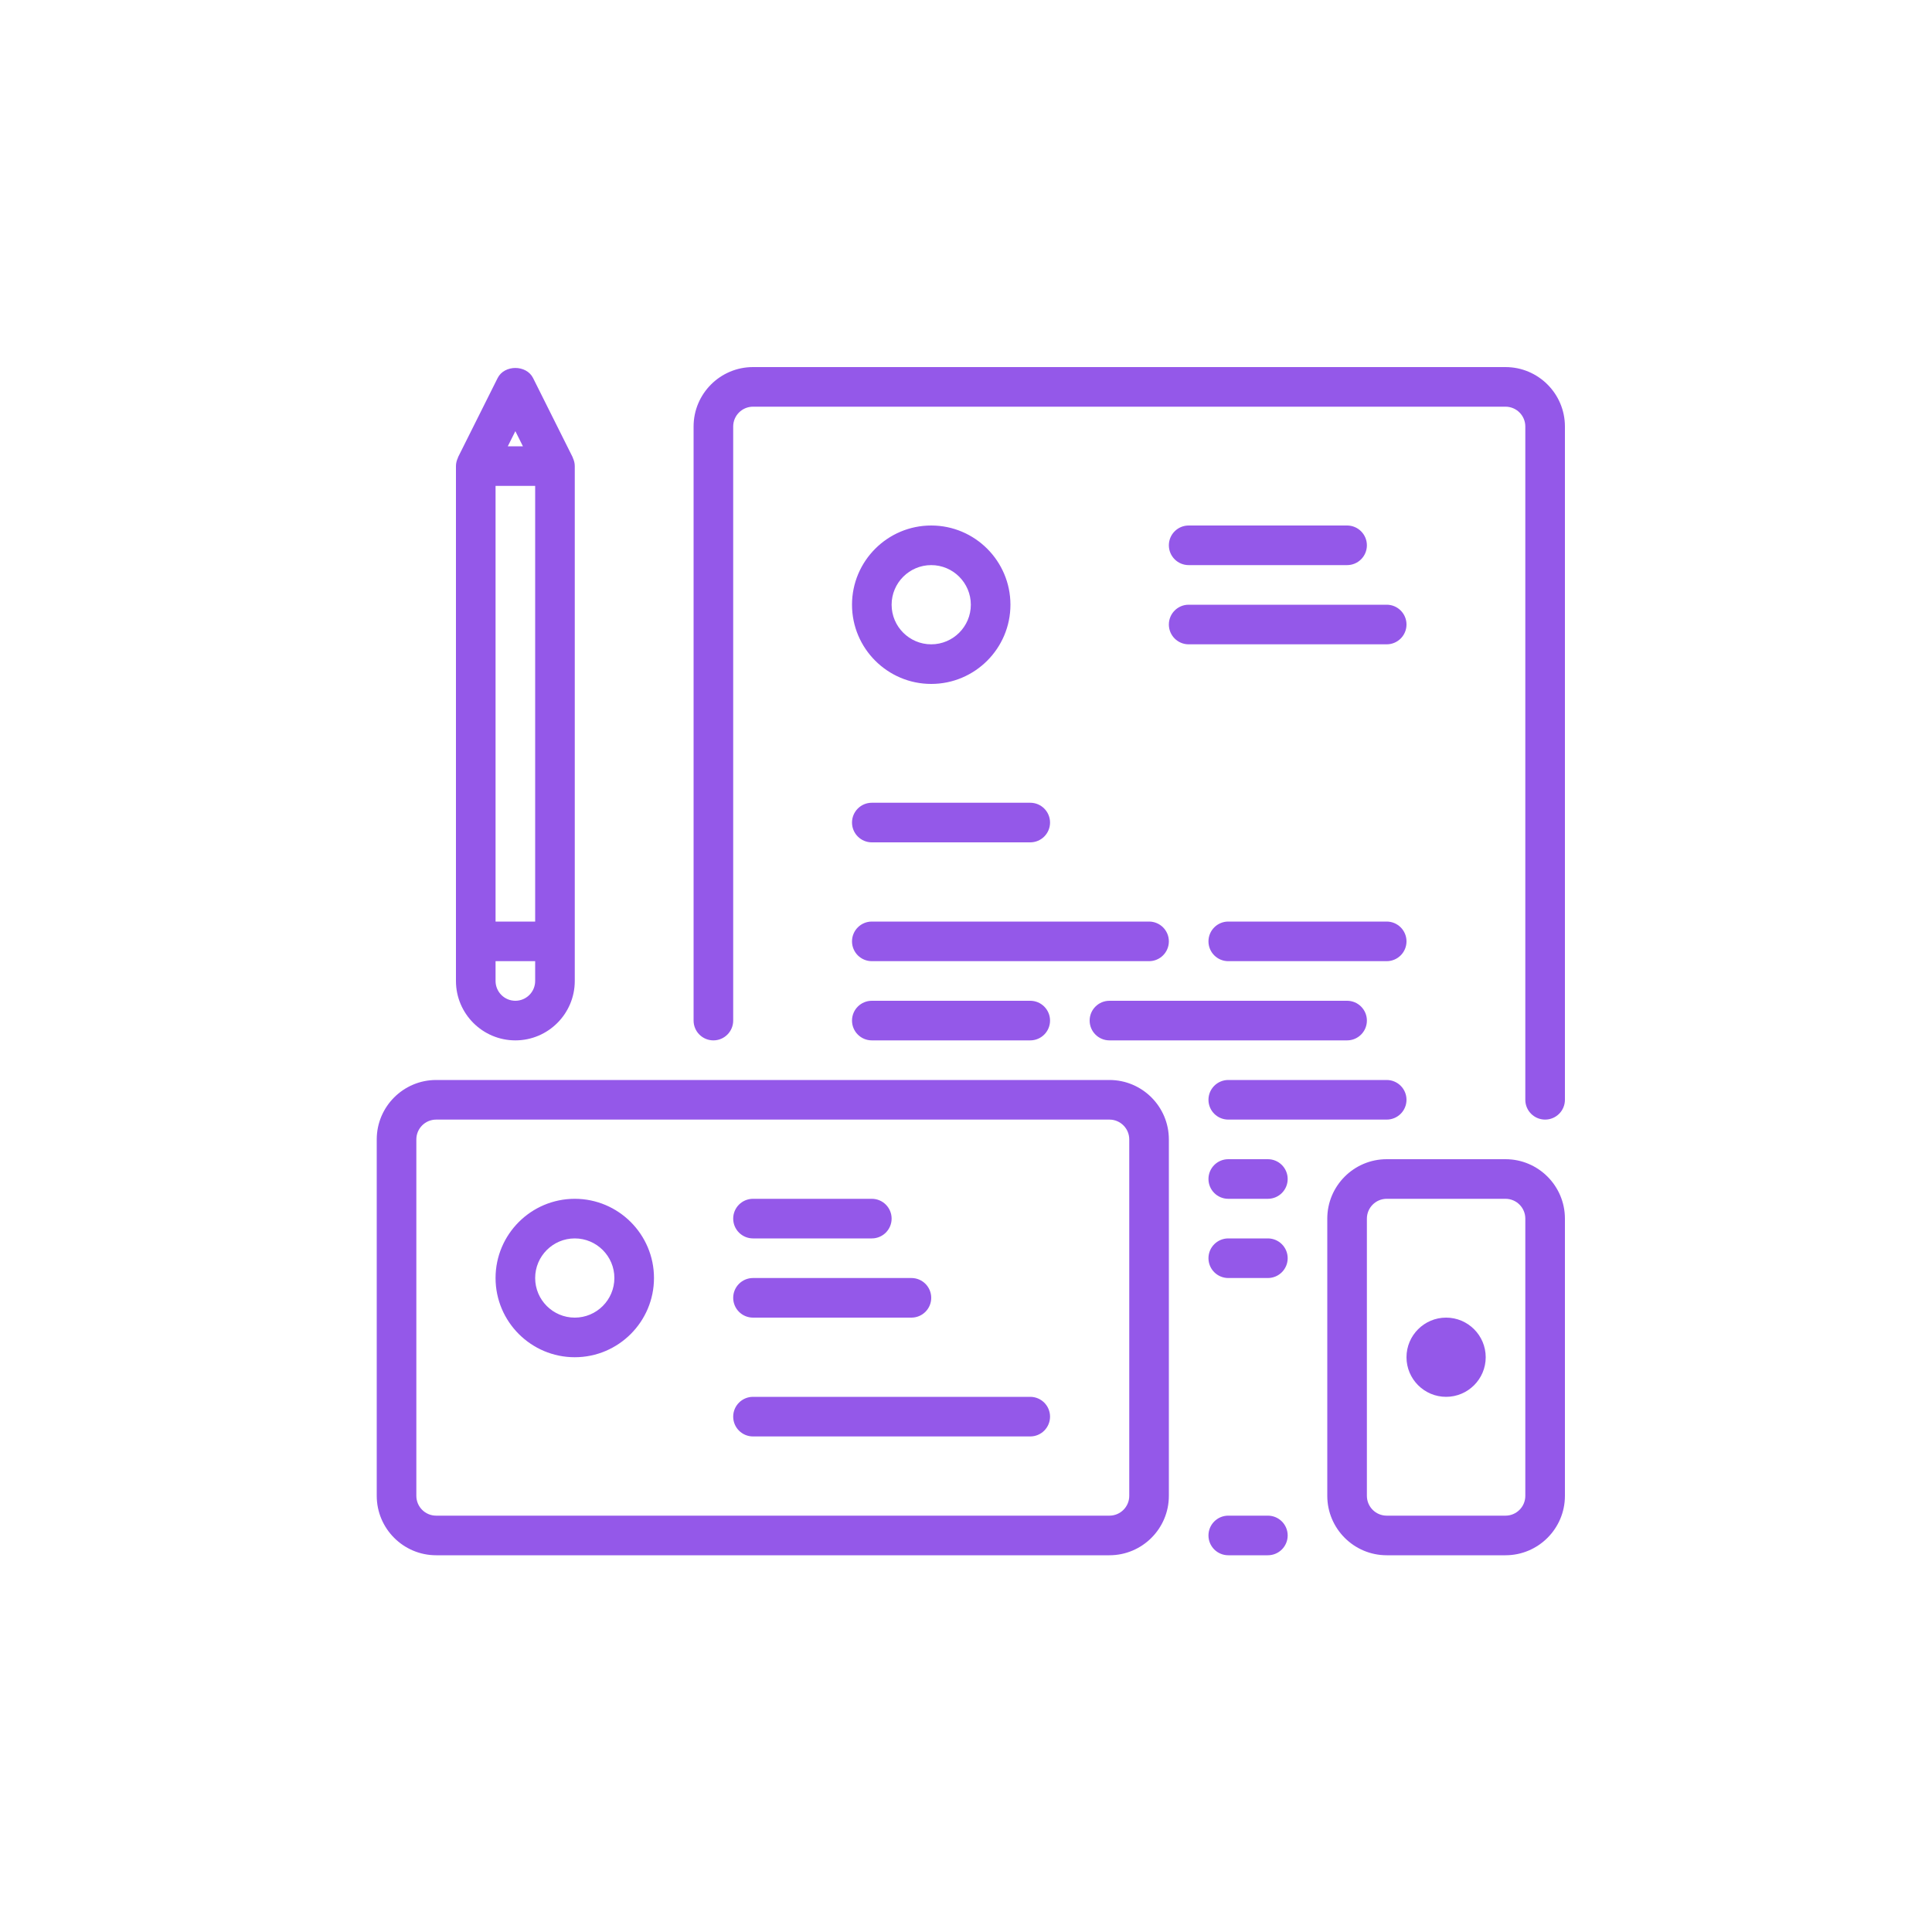 <?xml version="1.0" encoding="UTF-8"?>
<svg xmlns="http://www.w3.org/2000/svg" width="200" height="200" viewBox="0 0 200 200" fill="none">
  <path fill-rule="evenodd" clip-rule="evenodd" d="M114.85 111.8H45.15C41.759 111.8 39 114.559 39 117.95V154.85C39 158.241 41.759 161 45.15 161H114.85C118.241 161 121 158.241 121 154.85V117.95C121 114.559 118.241 111.8 114.85 111.8ZM116.9 154.85C116.9 155.98 115.98 156.9 114.85 156.9H45.15C44.02 156.9 43.1 155.98 43.1 154.85V117.95C43.1 116.82 44.02 115.9 45.15 115.9H114.85C115.98 115.9 116.9 116.82 116.9 117.95V154.85ZM53.35 107.7C56.741 107.7 59.5 104.941 59.5 101.55V48.25C59.5 47.94 59.42 47.653 59.297 47.391C59.289 47.373 59.293 47.352 59.283 47.334L55.183 39.134C54.49 37.744 52.21 37.744 51.515 39.134L47.415 47.334C47.407 47.352 47.411 47.373 47.403 47.391C47.28 47.653 47.2 47.94 47.2 48.25V101.55C47.2 104.941 49.959 107.7 53.35 107.7ZM51.3 50.3H55.4V95.4H51.3V50.3ZM53.35 103.6C52.22 103.6 51.3 102.68 51.3 101.55V99.5H55.4V101.55C55.4 102.68 54.48 103.6 53.35 103.6ZM54.133 46.2H52.567L53.35 44.634L54.133 46.2ZM162 44.15V113.85C162 114.982 161.082 115.9 159.95 115.9C158.818 115.9 157.9 114.982 157.9 113.85V44.15C157.9 43.02 156.98 42.1 155.85 42.1H77.95C76.82 42.1 75.9 43.02 75.9 44.15V105.65C75.9 106.782 74.982 107.7 73.85 107.7C72.718 107.7 71.8 106.782 71.8 105.65V44.15C71.8 40.759 74.559 38 77.95 38H155.85C159.241 38 162 40.759 162 44.15ZM96.4 70.8C100.922 70.8 104.6 67.122 104.6 62.6C104.6 58.078 100.922 54.4 96.4 54.4C91.878 54.4 88.2 58.078 88.2 62.6C88.2 67.122 91.878 70.8 96.4 70.8ZM96.4 58.5C98.661 58.5 100.5 60.339 100.5 62.6C100.5 64.861 98.661 66.7 96.4 66.7C94.139 66.7 92.3 64.861 92.3 62.6C92.3 60.339 94.139 58.5 96.4 58.5ZM59.5 124.1C54.978 124.1 51.3 127.778 51.3 132.3C51.3 136.822 54.978 140.5 59.5 140.5C64.022 140.5 67.7 136.822 67.7 132.3C67.7 127.778 64.022 124.1 59.5 124.1ZM59.5 136.4C57.239 136.4 55.4 134.561 55.4 132.3C55.4 130.039 57.239 128.2 59.5 128.2C61.761 128.2 63.6 130.039 63.6 132.3C63.6 134.561 61.761 136.4 59.5 136.4ZM121 56.45C121 55.318 121.918 54.4 123.05 54.4H139.45C140.582 54.4 141.5 55.318 141.5 56.45C141.5 57.582 140.582 58.5 139.45 58.5H123.05C121.918 58.5 121 57.582 121 56.45ZM121 64.65C121 63.518 121.918 62.6 123.05 62.6H143.55C144.682 62.6 145.6 63.518 145.6 64.65C145.6 65.782 144.682 66.7 143.55 66.7H123.05C121.918 66.7 121 65.782 121 64.65ZM88.2 85.15C88.2 84.018 89.118 83.1 90.25 83.1H106.65C107.782 83.1 108.7 84.018 108.7 85.15C108.7 86.282 107.782 87.2 106.65 87.2H90.25C89.118 87.2 88.2 86.282 88.2 85.15ZM88.2 97.45C88.2 96.318 89.118 95.4 90.25 95.4H118.95C120.082 95.4 121 96.318 121 97.45C121 98.582 120.082 99.5 118.95 99.5H90.25C89.118 99.5 88.2 98.582 88.2 97.45ZM88.2 105.65C88.2 104.518 89.118 103.6 90.25 103.6H106.65C107.782 103.6 108.7 104.518 108.7 105.65C108.7 106.782 107.782 107.7 106.65 107.7H90.25C89.118 107.7 88.2 106.782 88.2 105.65ZM145.6 97.45C145.6 98.582 144.682 99.5 143.55 99.5H127.15C126.018 99.5 125.1 98.582 125.1 97.45C125.1 96.318 126.018 95.4 127.15 95.4H143.55C144.682 95.4 145.6 96.318 145.6 97.45ZM114.85 103.6H139.45C140.582 103.6 141.5 104.518 141.5 105.65C141.5 106.782 140.582 107.7 139.45 107.7H114.85C113.718 107.7 112.8 106.782 112.8 105.65C112.8 104.518 113.718 103.6 114.85 103.6ZM75.9 126.15C75.9 125.018 76.818 124.1 77.95 124.1H90.25C91.382 124.1 92.3 125.018 92.3 126.15C92.3 127.282 91.382 128.2 90.25 128.2H77.95C76.818 128.2 75.9 127.282 75.9 126.15ZM75.9 134.35C75.9 133.218 76.818 132.3 77.95 132.3H94.35C95.482 132.3 96.4 133.218 96.4 134.35C96.4 135.482 95.482 136.4 94.35 136.4H77.95C76.818 136.4 75.9 135.482 75.9 134.35ZM108.7 146.65C108.7 147.782 107.782 148.7 106.65 148.7H77.95C76.818 148.7 75.9 147.782 75.9 146.65C75.9 145.518 76.818 144.6 77.95 144.6H106.65C107.782 144.6 108.7 145.518 108.7 146.65ZM155.85 120H143.55C140.159 120 137.4 122.759 137.4 126.15V154.85C137.4 158.241 140.159 161 143.55 161H155.85C159.241 161 162 158.241 162 154.85V126.15C162 122.759 159.241 120 155.85 120ZM157.9 154.85C157.9 155.98 156.98 156.9 155.85 156.9H143.55C142.42 156.9 141.5 155.98 141.5 154.85V126.15C141.5 125.02 142.42 124.1 143.55 124.1H155.85C156.98 124.1 157.9 125.02 157.9 126.15V154.85ZM133.3 158.95C133.3 160.082 132.382 161 131.25 161H127.15C126.018 161 125.1 160.082 125.1 158.95C125.1 157.818 126.018 156.9 127.15 156.9H131.25C132.382 156.9 133.3 157.818 133.3 158.95ZM145.6 113.85C145.6 114.982 144.682 115.9 143.55 115.9H127.15C126.018 115.9 125.1 114.982 125.1 113.85C125.1 112.718 126.018 111.8 127.15 111.8H143.55C144.682 111.8 145.6 112.718 145.6 113.85ZM133.3 122.05C133.3 123.182 132.382 124.1 131.25 124.1H127.15C126.018 124.1 125.1 123.182 125.1 122.05C125.1 120.918 126.018 120 127.15 120H131.25C132.382 120 133.3 120.918 133.3 122.05ZM133.3 130.25C133.3 131.382 132.382 132.3 131.25 132.3H127.15C126.018 132.3 125.1 131.382 125.1 130.25C125.1 129.118 126.018 128.2 127.15 128.2H131.25C132.382 128.2 133.3 129.118 133.3 130.25ZM153.8 140.5C153.8 142.761 151.961 144.6 149.7 144.6C147.439 144.6 145.6 142.761 145.6 140.5C145.6 138.239 147.439 136.4 149.7 136.4C151.961 136.4 153.8 138.239 153.8 140.5Z" fill="#9458E9"></path>
</svg>
